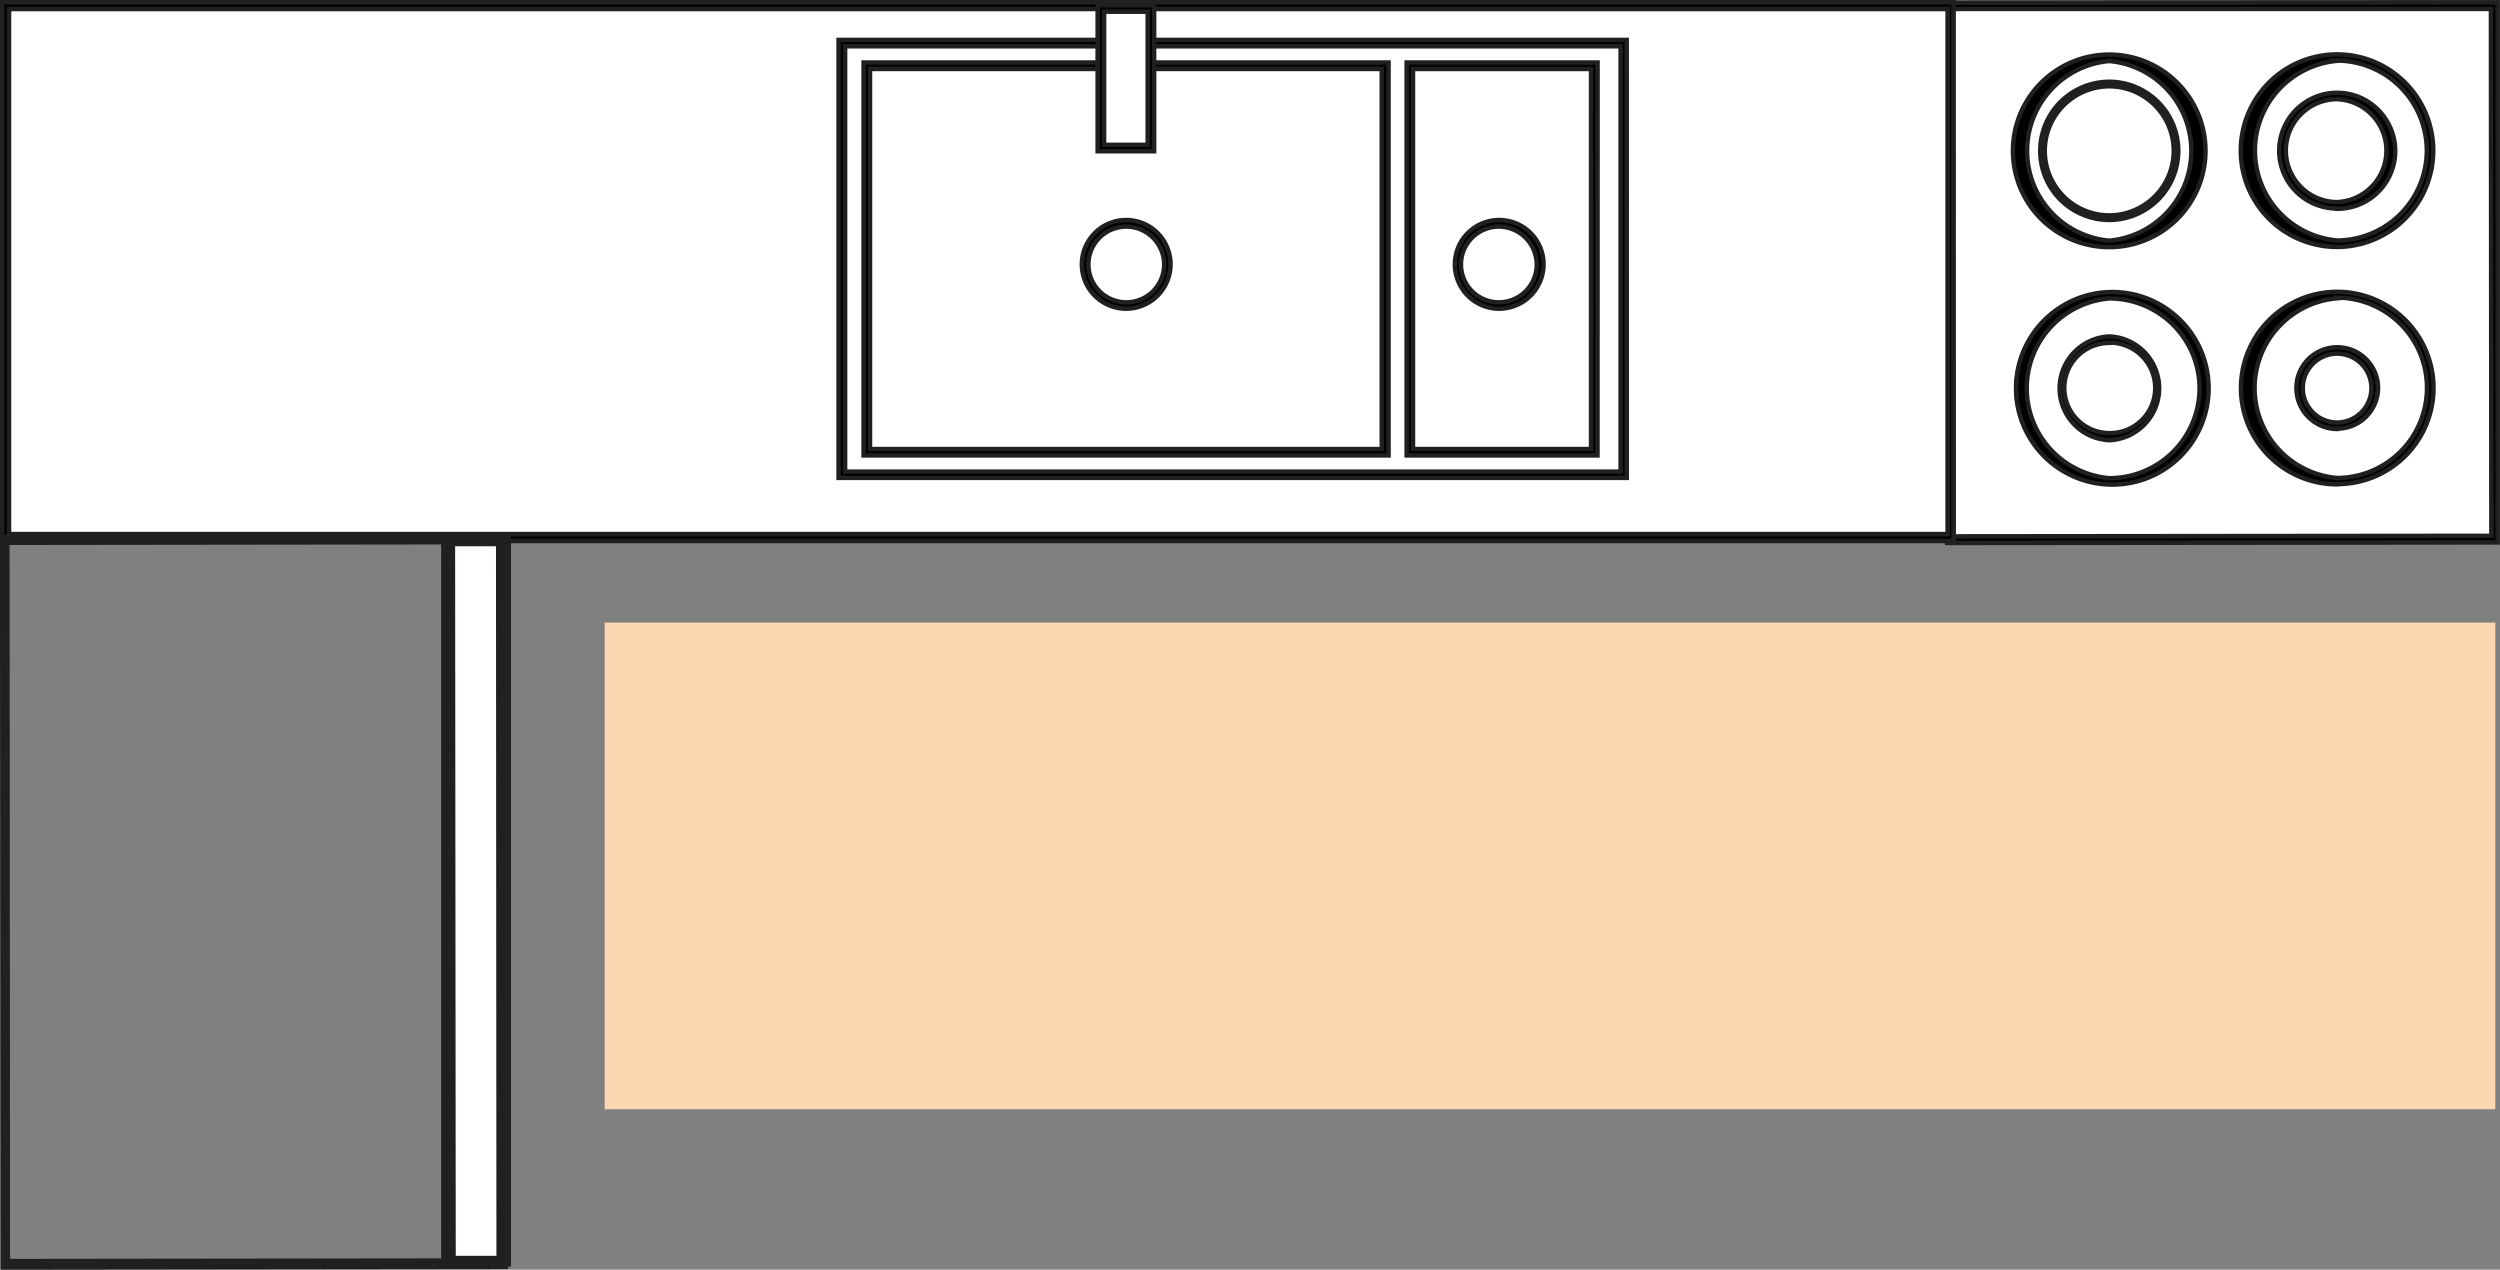 <svg viewBox="0 0 277.26 140.81" xmlns="http://www.w3.org/2000/svg"><rect x="0" y="0" width="277.26" height="140.81" fill="#808080" stroke="none"/><defs><style>.cls-1{fill:#fcd6b1;}.cls-2,.cls-5,.cls-9{fill:#fff;}.cls-2,.cls-3,.cls-4,.cls-5,.cls-6,.cls-7,.cls-8,.cls-9{stroke:#221f20;stroke-miterlimit:10;}.cls-2,.cls-3{stroke-width:0.49px;}.cls-4,.cls-7,.cls-8{fill:none;}.cls-5,.cls-6{stroke-width:0.5px;}.cls-7{stroke-width:0.95px;}.cls-8,.cls-9{stroke-width:0.47px;}</style></defs><title>Asset 3</title><g data-name="Layer 2" id="Layer_2"><g data-name="site pages" id="site_pages"><rect transform="translate(75.87 267.93) rotate(-90)" height="209.68" width="53.97" y="-8.81" x="144.91" class="cls-1"></rect><rect transform="translate(276.46 -216.25) rotate(89.95)" height="60.36" width="59.19" y="0.05" x="216.85" class="cls-2"></rect><path d="M215.94,60.22,215.88.31,277,.25,277,60.16ZM216.6,1l.05,58.48,59.65-.06L276.25,1Z" class="cls-3"></path><circle transform="translate(56.68 170.31) rotate(-45)" r="10.32" cy="16.73" cx="233.92" class="cls-2"></circle><path d="M233.92,27.41a10.68,10.68,0,0,1,0-21.36h0a10.68,10.68,0,0,1,0,21.36Zm0-20.64h0a10,10,0,0,0,0,19.92h0a10,10,0,0,0,0-19.92Z" class="cls-3"></path><path d="M233.92,9.32h0a7.42,7.42,0,0,0-7.4,7.42,7.41,7.41,0,0,0,7.41,7.4h0a7.42,7.42,0,0,0,7.4-7.42h0A7.42,7.42,0,0,0,233.92,9.32Z" class="cls-4"></path><circle transform="translate(64.1 188.17) rotate(-45)" r="10.32" cy="16.71" cx="259.19" class="cls-2"></circle><path d="M259.19,27.39a10.68,10.68,0,1,1,0-21.36h0A10.67,10.67,0,0,1,269.86,16.7h0A10.69,10.69,0,0,1,259.2,27.39Zm0-20.64h0a10,10,0,0,0,0,19.92h0a10,10,0,0,0,9.95-10h0a10,10,0,0,0-10-9.95Z" class="cls-3"></path><circle r="6.06" cy="16.71" cx="259.19" class="cls-2"></circle><path d="M259.19,23.13a6.42,6.42,0,1,1,0-12.84h0a6.36,6.36,0,0,1,4.53,1.87,6.42,6.42,0,0,1-4.53,11Zm0-12.13h0a5.7,5.7,0,0,0-4,9.74,5.64,5.64,0,0,0,4,1.67h0a5.71,5.71,0,0,0,0-11.41Z" class="cls-3"></path><circle transform="translate(38.07 178.04) rotate(-45)" r="10.32" cy="43.07" cx="233.94" class="cls-2"></circle><path d="M233.94,53.74a10.68,10.68,0,0,1,0-21.35h0a10.68,10.68,0,1,1,0,21.35Zm0-20.64h0a10,10,0,0,0,0,19.93h0a10,10,0,0,0,10-10A10,10,0,0,0,233.94,33.1Z" class="cls-3"></path><circle transform="translate(38.07 178.04) rotate(-45)" r="5.39" cy="43.07" cx="233.94" class="cls-2"></circle><path d="M233.94,48.82a5.76,5.76,0,0,1,0-11.51h0a5.76,5.76,0,0,1,0,11.51Zm0-10.79h0a5,5,0,0,0-5,5,5,5,0,0,0,5,5h0a5,5,0,0,0,3.55-8.6A5,5,0,0,0,233.94,38Z" class="cls-3"></path><circle transform="translate(45.49 195.9) rotate(-45)" r="10.32" cy="43.04" cx="259.21" class="cls-2"></circle><path d="M259.21,53.72a10.68,10.68,0,0,1,0-21.36h0A10.69,10.69,0,0,1,269.89,43h0a10.67,10.67,0,0,1-10.67,10.69Zm0-20.64h0a10,10,0,0,0,0,19.93h0a10,10,0,0,0,9.95-10h0a10,10,0,0,0-10-10Z" class="cls-3"></path><path d="M263.39,43a4.18,4.18,0,1,1-4.18-4.17A4.18,4.18,0,0,1,263.39,43Z" class="cls-2"></path><path d="M259.21,47.58a4.54,4.54,0,0,1-4.53-4.53,4.52,4.52,0,0,1,4.53-4.54h0A4.53,4.53,0,0,1,263.74,43h0a4.54,4.54,0,0,1-4.53,4.54Zm0-8.36h0a3.82,3.82,0,0,0,0,7.64h0A3.83,3.83,0,0,0,263,43h0A3.83,3.83,0,0,0,259.21,39.22Z" class="cls-3"></path><rect transform="translate(78.36 138.56) rotate(-90)" height="215.7" width="58.98" y="-77.75" x="78.97" class="cls-5"></rect><path d="M216.66,60H.25V.25H216.66ZM1,59.23H216V1H1Z" class="cls-6"></path><rect transform="translate(107.99 165.44) rotate(-90)" height="86.7" width="47.88" y="-14.63" x="112.78" class="cls-2"></rect><path d="M180.42,53H93V4.42h87.41ZM93.73,52.3h86V5.14h-86Z" class="cls-3"></path><rect transform="translate(96.14 153.59) rotate(-90)" height="57.47" width="42.87" y="-0.02" x="103.43" class="cls-2"></rect><path d="M154,50.51H95.77V6.93H154ZM96.49,49.8h56.75V7.65H96.49Z" class="cls-3"></path><rect transform="translate(137.86 195.3) rotate(-90)" height="20.46" width="42.87" y="18.49" x="145.15" class="cls-2"></rect><path d="M177.17,50.51H156V6.93h21.18Zm-20.46-.71h19.74V7.65H156.71Z" class="cls-3"></path><ellipse ry="4.56" rx="4.6" cy="29.33" cx="124.87" class="cls-2"></ellipse><path d="M124.87,34.24a4.92,4.92,0,1,1,4.95-4.91A4.94,4.94,0,0,1,124.87,34.24Zm0-9.11a4.2,4.2,0,1,0,4.24,4.2A4.22,4.22,0,0,0,124.87,25.13Z" class="cls-3"></path><ellipse ry="4.56" rx="4.6" cy="29.33" cx="166.19" class="cls-2"></ellipse><path d="M166.19,34.24a4.92,4.92,0,1,1,5-4.91A4.94,4.94,0,0,1,166.19,34.24Zm0-9.11a4.2,4.2,0,1,0,4.24,4.2A4.23,4.23,0,0,0,166.19,25.13Z" class="cls-3"></path><rect transform="translate(133.54 -116.19) rotate(90)" height="5.55" width="15.48" y="5.91" x="117.13" class="cls-2"></rect><path d="M128,16.78h-6.27V.58H128Zm-5.55-.72h4.83V1.3h-4.83Z" class="cls-3"></path><rect transform="translate(-0.13 0.04) rotate(-0.07)" height="80.6" width="55.32" y="59.7" x="0.52" class="cls-7"></rect><path d="M.88,139.85l54.65-.07-.05-79.64L.83,60.21Z" class="cls-8"></path><rect transform="translate(-0.13 0.07) rotate(-0.07)" height="80.6" width="6.13" y="59.67" x="49.71" class="cls-9"></rect><path d="M56.2,140H49.4l0-80.43h6.8Zm-6.13-.25h5.46l-.05-79.64H50Z" class="cls-7"></path></g></g></svg>